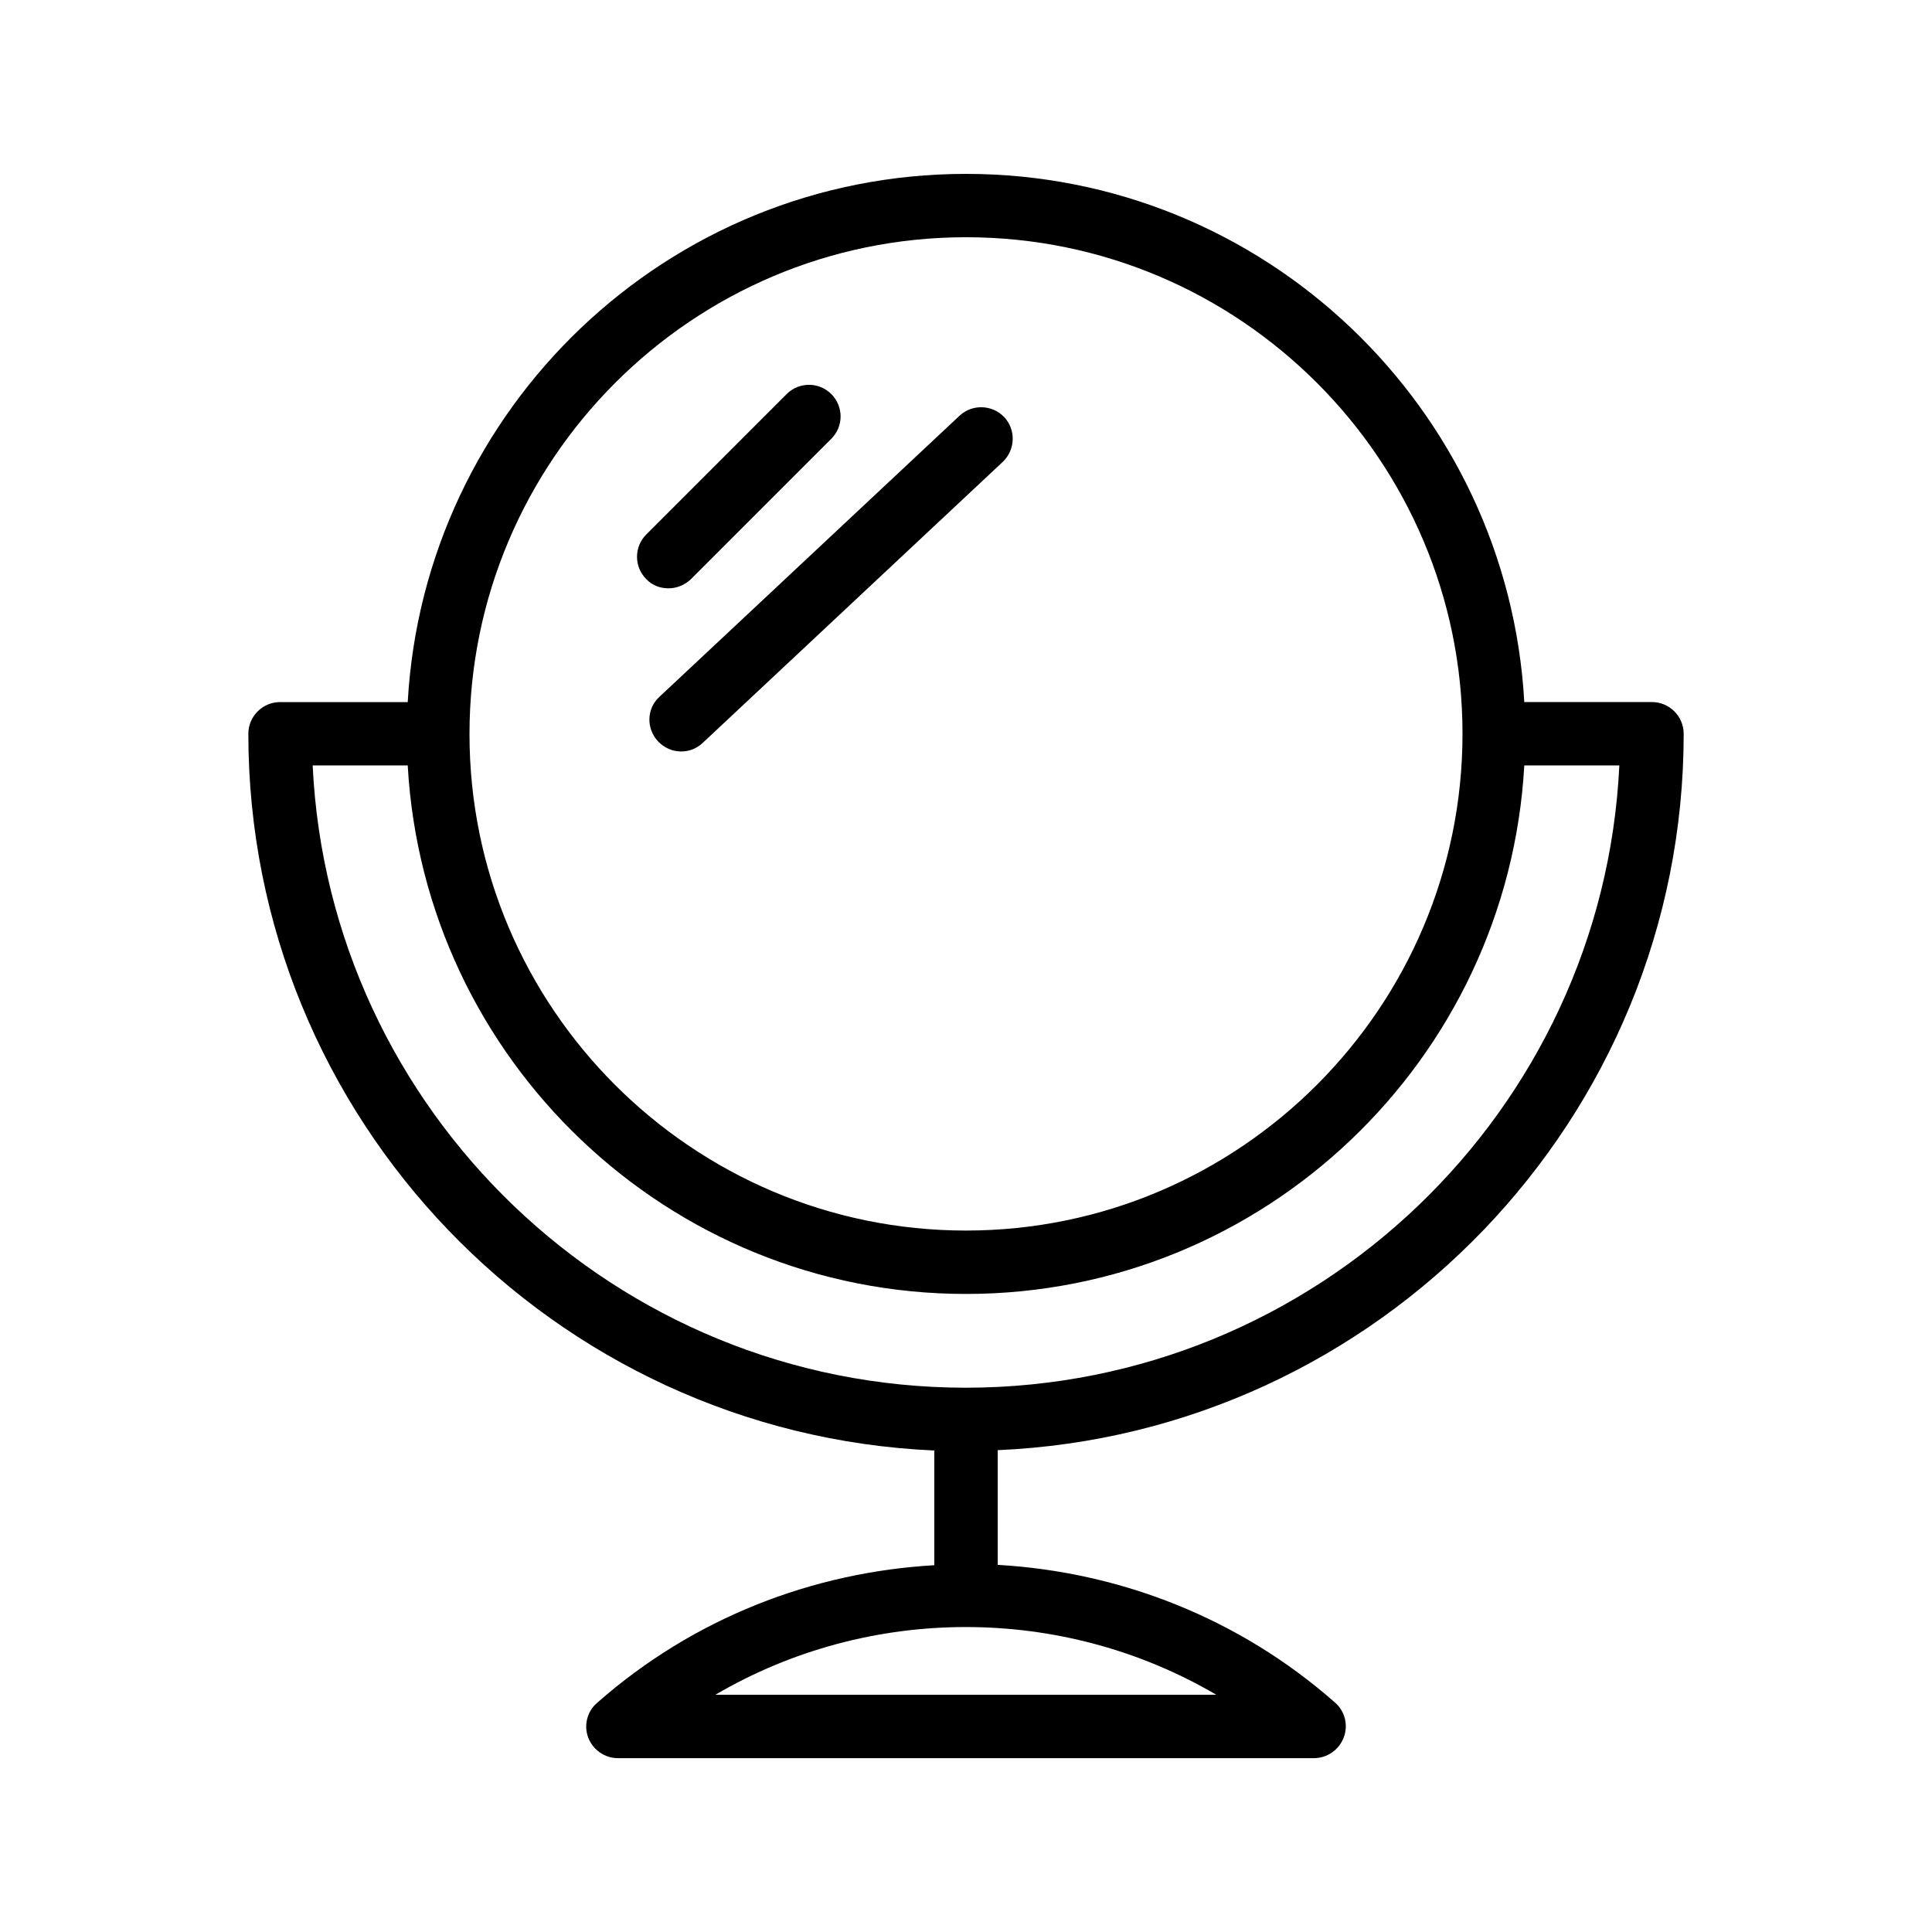 <?xml version="1.0" encoding="UTF-8"?>
<!-- Uploaded to: ICON Repo, www.iconrepo.com, Generator: ICON Repo Mixer Tools -->
<svg fill="#000000" width="800px" height="800px" version="1.1" viewBox="144 144 512 512" xmlns="http://www.w3.org/2000/svg">
 <g>
  <path d="m590.19 338.45c0-4.617-3.777-8.398-8.398-8.398h-33.84c-4.363-77.922-68.938-139.97-147.95-139.97-79.016 0-143.59 62.051-147.95 139.98h-33.84c-4.617 0-8.398 3.777-8.398 8.398 0 102.02 80.777 185.48 181.79 189.94v30.398c-32.074 1.848-63.73 13.855-89.426 36.527-2.602 2.266-3.527 5.961-2.266 9.238 1.258 3.18 4.363 5.363 7.809 5.363h184.48c3.527 0 6.633-2.184 7.894-5.457 1.258-3.273 0.336-6.969-2.266-9.238-25.609-22.586-57.266-34.68-89.426-36.527v-30.398c100.93-4.359 181.79-87.91 181.79-189.85zm-190.19-131.58c72.547 0 131.58 59.031 131.58 131.58 0 72.551-59.031 131.66-131.58 131.66s-131.58-59.031-131.58-131.58c0-72.551 59.027-131.66 131.58-131.66zm-173.14 139.98h25.191c4.367 77.922 68.938 140.06 147.95 140.06s143.59-62.137 147.95-140.06h25.191c-4.367 91.527-80.273 164.75-172.97 164.91h-0.168-0.168c-92.707-0.086-168.61-73.305-172.98-164.91zm106.72 246.28c40.809-23.93 91.945-23.93 132.75 0z"/>
  <path d="m321.15 299.91c2.184 0 4.281-0.84 5.961-2.434l37.199-37.199c3.273-3.273 3.273-8.566 0-11.84s-8.566-3.273-11.84 0l-37.199 37.199c-3.273 3.273-3.273 8.566 0 11.84 1.598 1.676 3.695 2.434 5.879 2.434z"/>
  <path d="m318.38 340.46c1.68 1.762 3.863 2.688 6.129 2.688 2.098 0 4.113-0.754 5.711-2.266l79.52-74.48c3.359-3.191 3.527-8.48 0.418-11.84-3.191-3.359-8.48-3.527-11.84-0.418l-79.52 74.48c-3.441 3.102-3.609 8.395-0.418 11.836z"/>
 </g>
</svg>